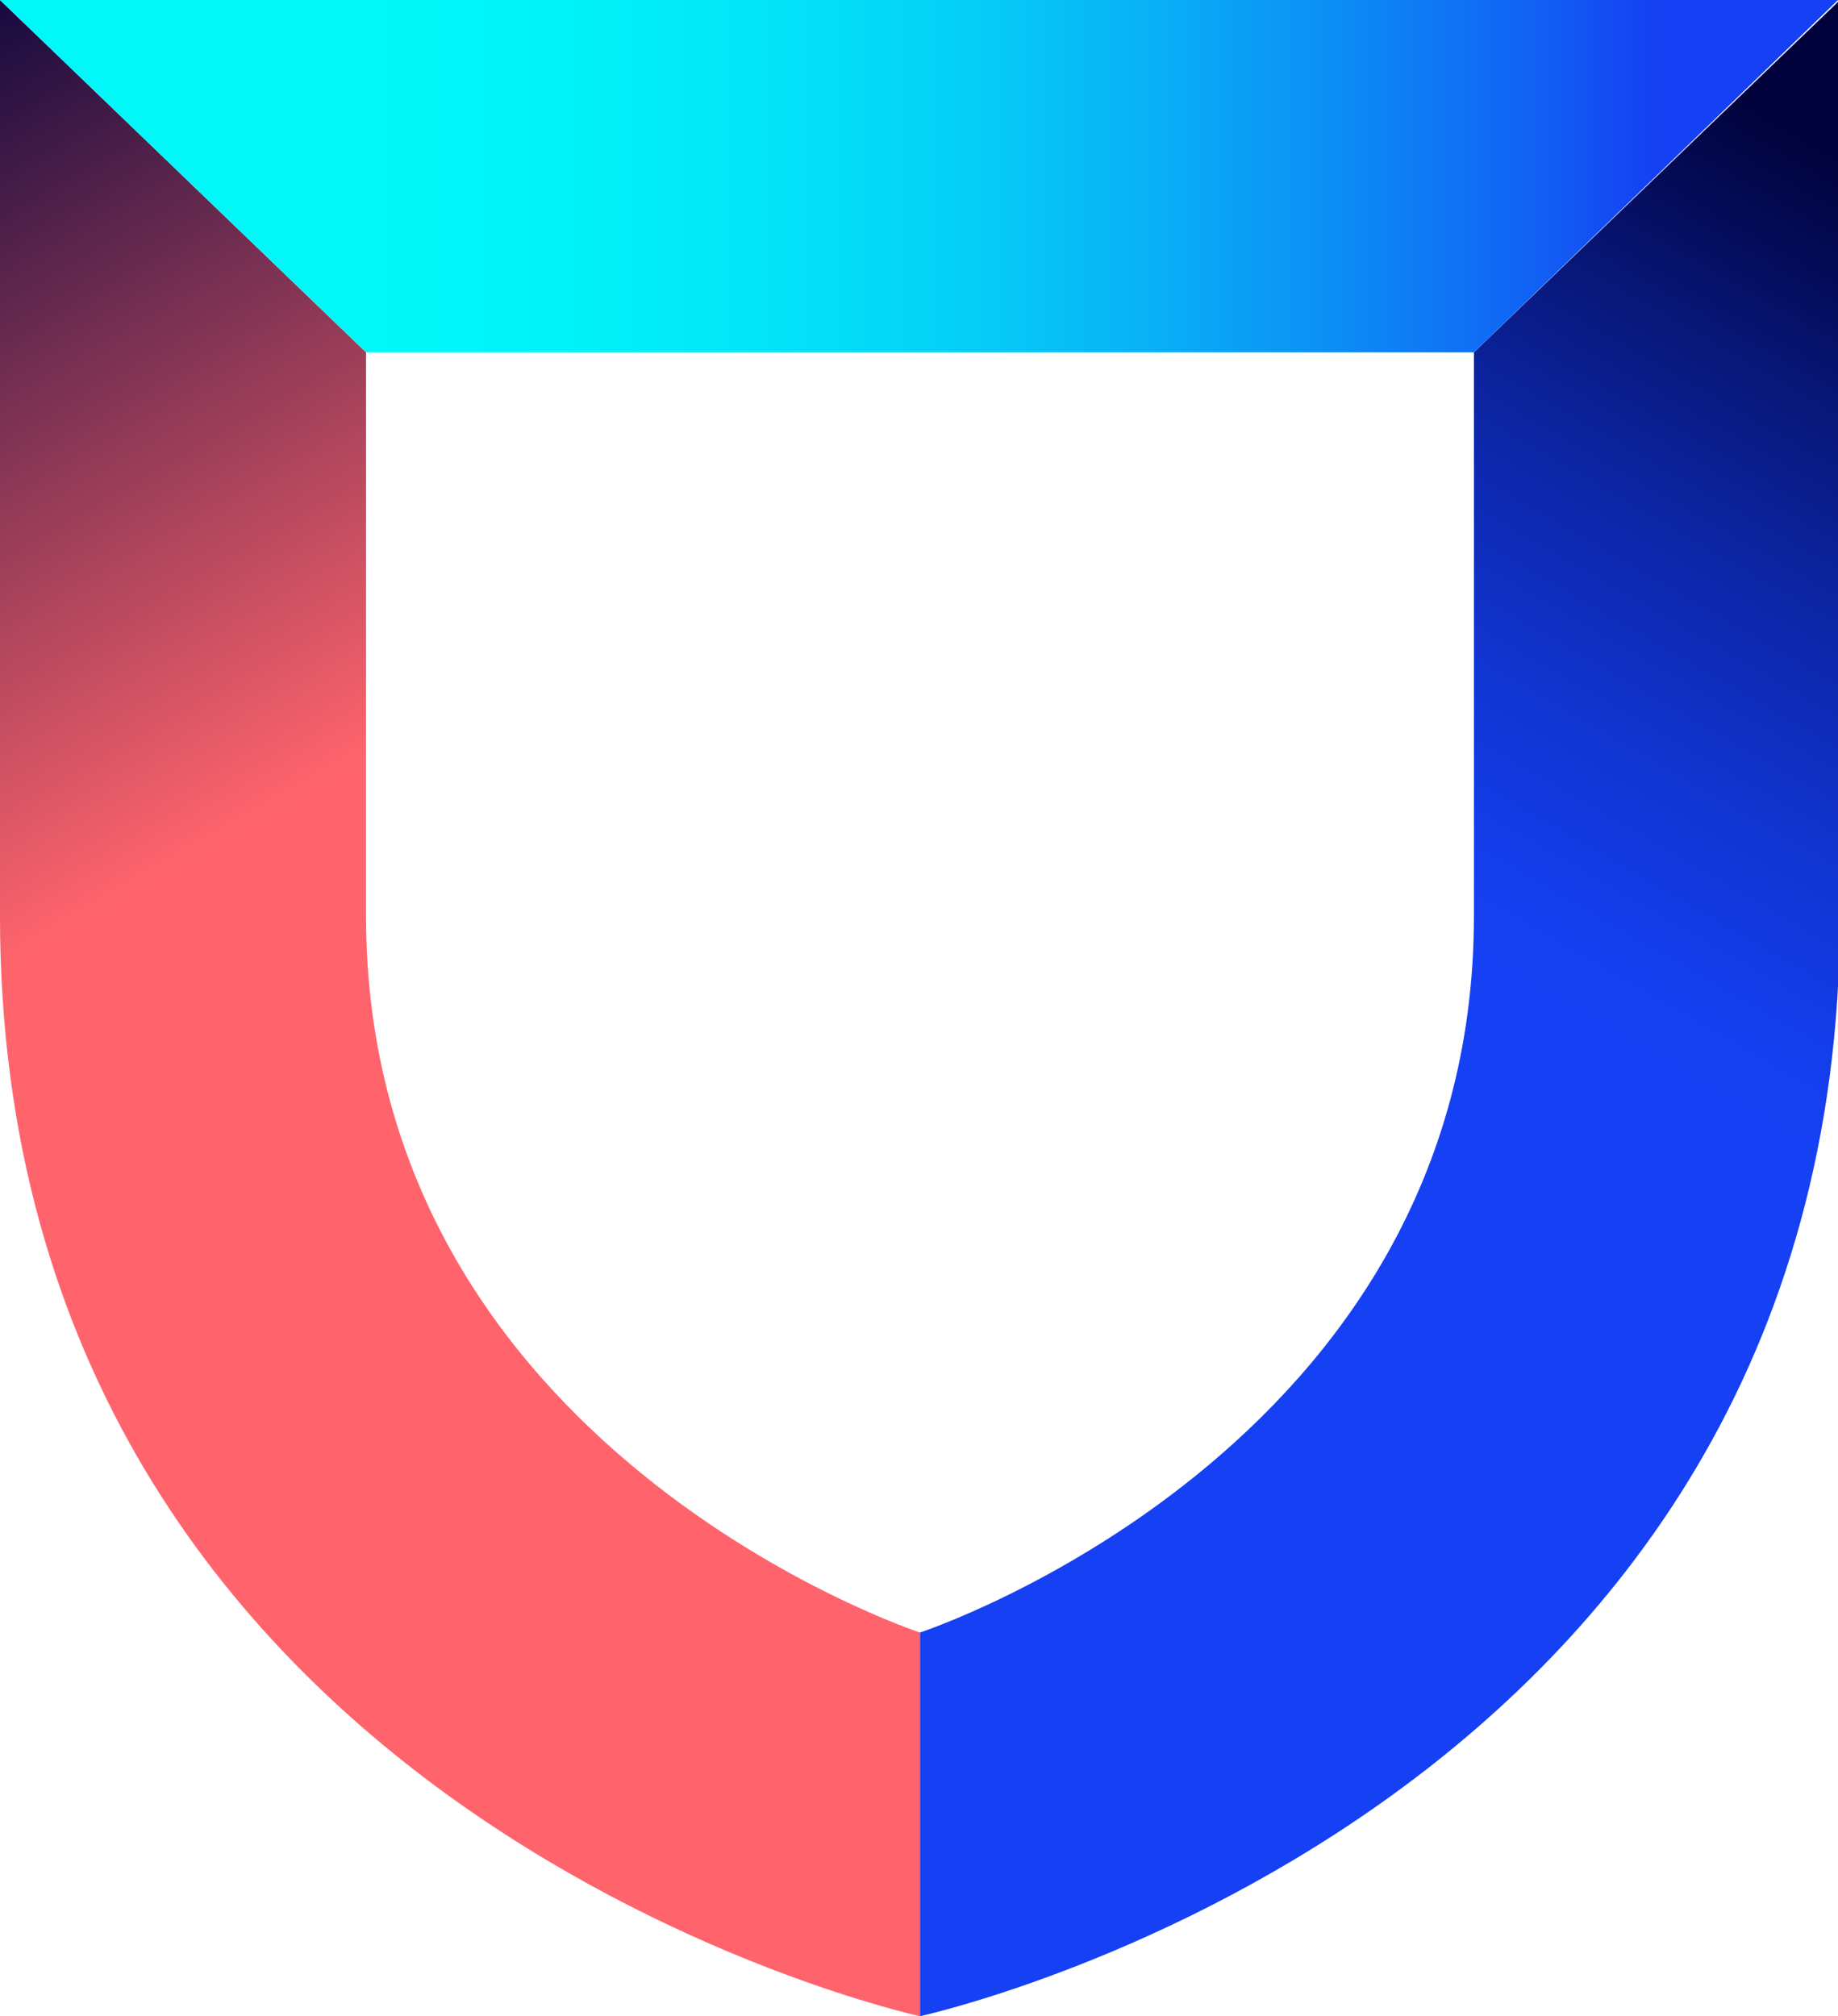 <svg xmlns="http://www.w3.org/2000/svg" xml:space="preserve" viewBox="0 0 93.9 103"><linearGradient id="a" x1="93.683" x2="117.003" y1="-94.035" y2="-134.43" gradientTransform="matrix(1 0 0 -1 -106 -91.39)" gradientUnits="userSpaceOnUse"><stop offset="0" style="stop-color:#01023b"/><stop offset="1" style="stop-color:#ff646c"/></linearGradient><path d="M47 103S0 92.8 0 46.8V0l18.7 18v28.8C18.7 74.1 47 83.4 47 83.4z" style="fill:url(#a)"/><linearGradient id="b" x1="206.946" x2="184.746" y1="-103.244" y2="-141.697" gradientTransform="matrix(1 0 0 -1 -106 -91.39)" gradientUnits="userSpaceOnUse"><stop offset="0" style="stop-color:#01023b"/><stop offset=".24" style="stop-color:#071573"/><stop offset=".49" style="stop-color:#0d27aa"/><stop offset=".72" style="stop-color:#1135d2"/><stop offset=".89" style="stop-color:#143dea"/><stop offset="1" style="stop-color:#1540f3"/></linearGradient><path d="M47 103s47-10.2 47-56.2V0L75.3 18v28.8C75.3 74.1 47 83.4 47 83.4z" style="fill:url(#b)"/><linearGradient id="c" x1="106" x2="199.945" y1="-100.395" y2="-100.395" gradientTransform="matrix(1 0 0 -1 -106 -91.39)" gradientUnits="userSpaceOnUse"><stop offset=".2" style="stop-color:#00f8f8"/><stop offset=".3" style="stop-color:#00f4f8"/><stop offset=".4" style="stop-color:#02e7f8"/><stop offset=".51" style="stop-color:#04d3f7"/><stop offset=".61" style="stop-color:#08b6f6"/><stop offset=".72" style="stop-color:#0c90f5"/><stop offset=".83" style="stop-color:#1163f4"/><stop offset=".9" style="stop-color:#1540f3"/></linearGradient><path d="M75.3 18H18.7L0 0h93.9z" style="fill:url(#c)"/></svg>